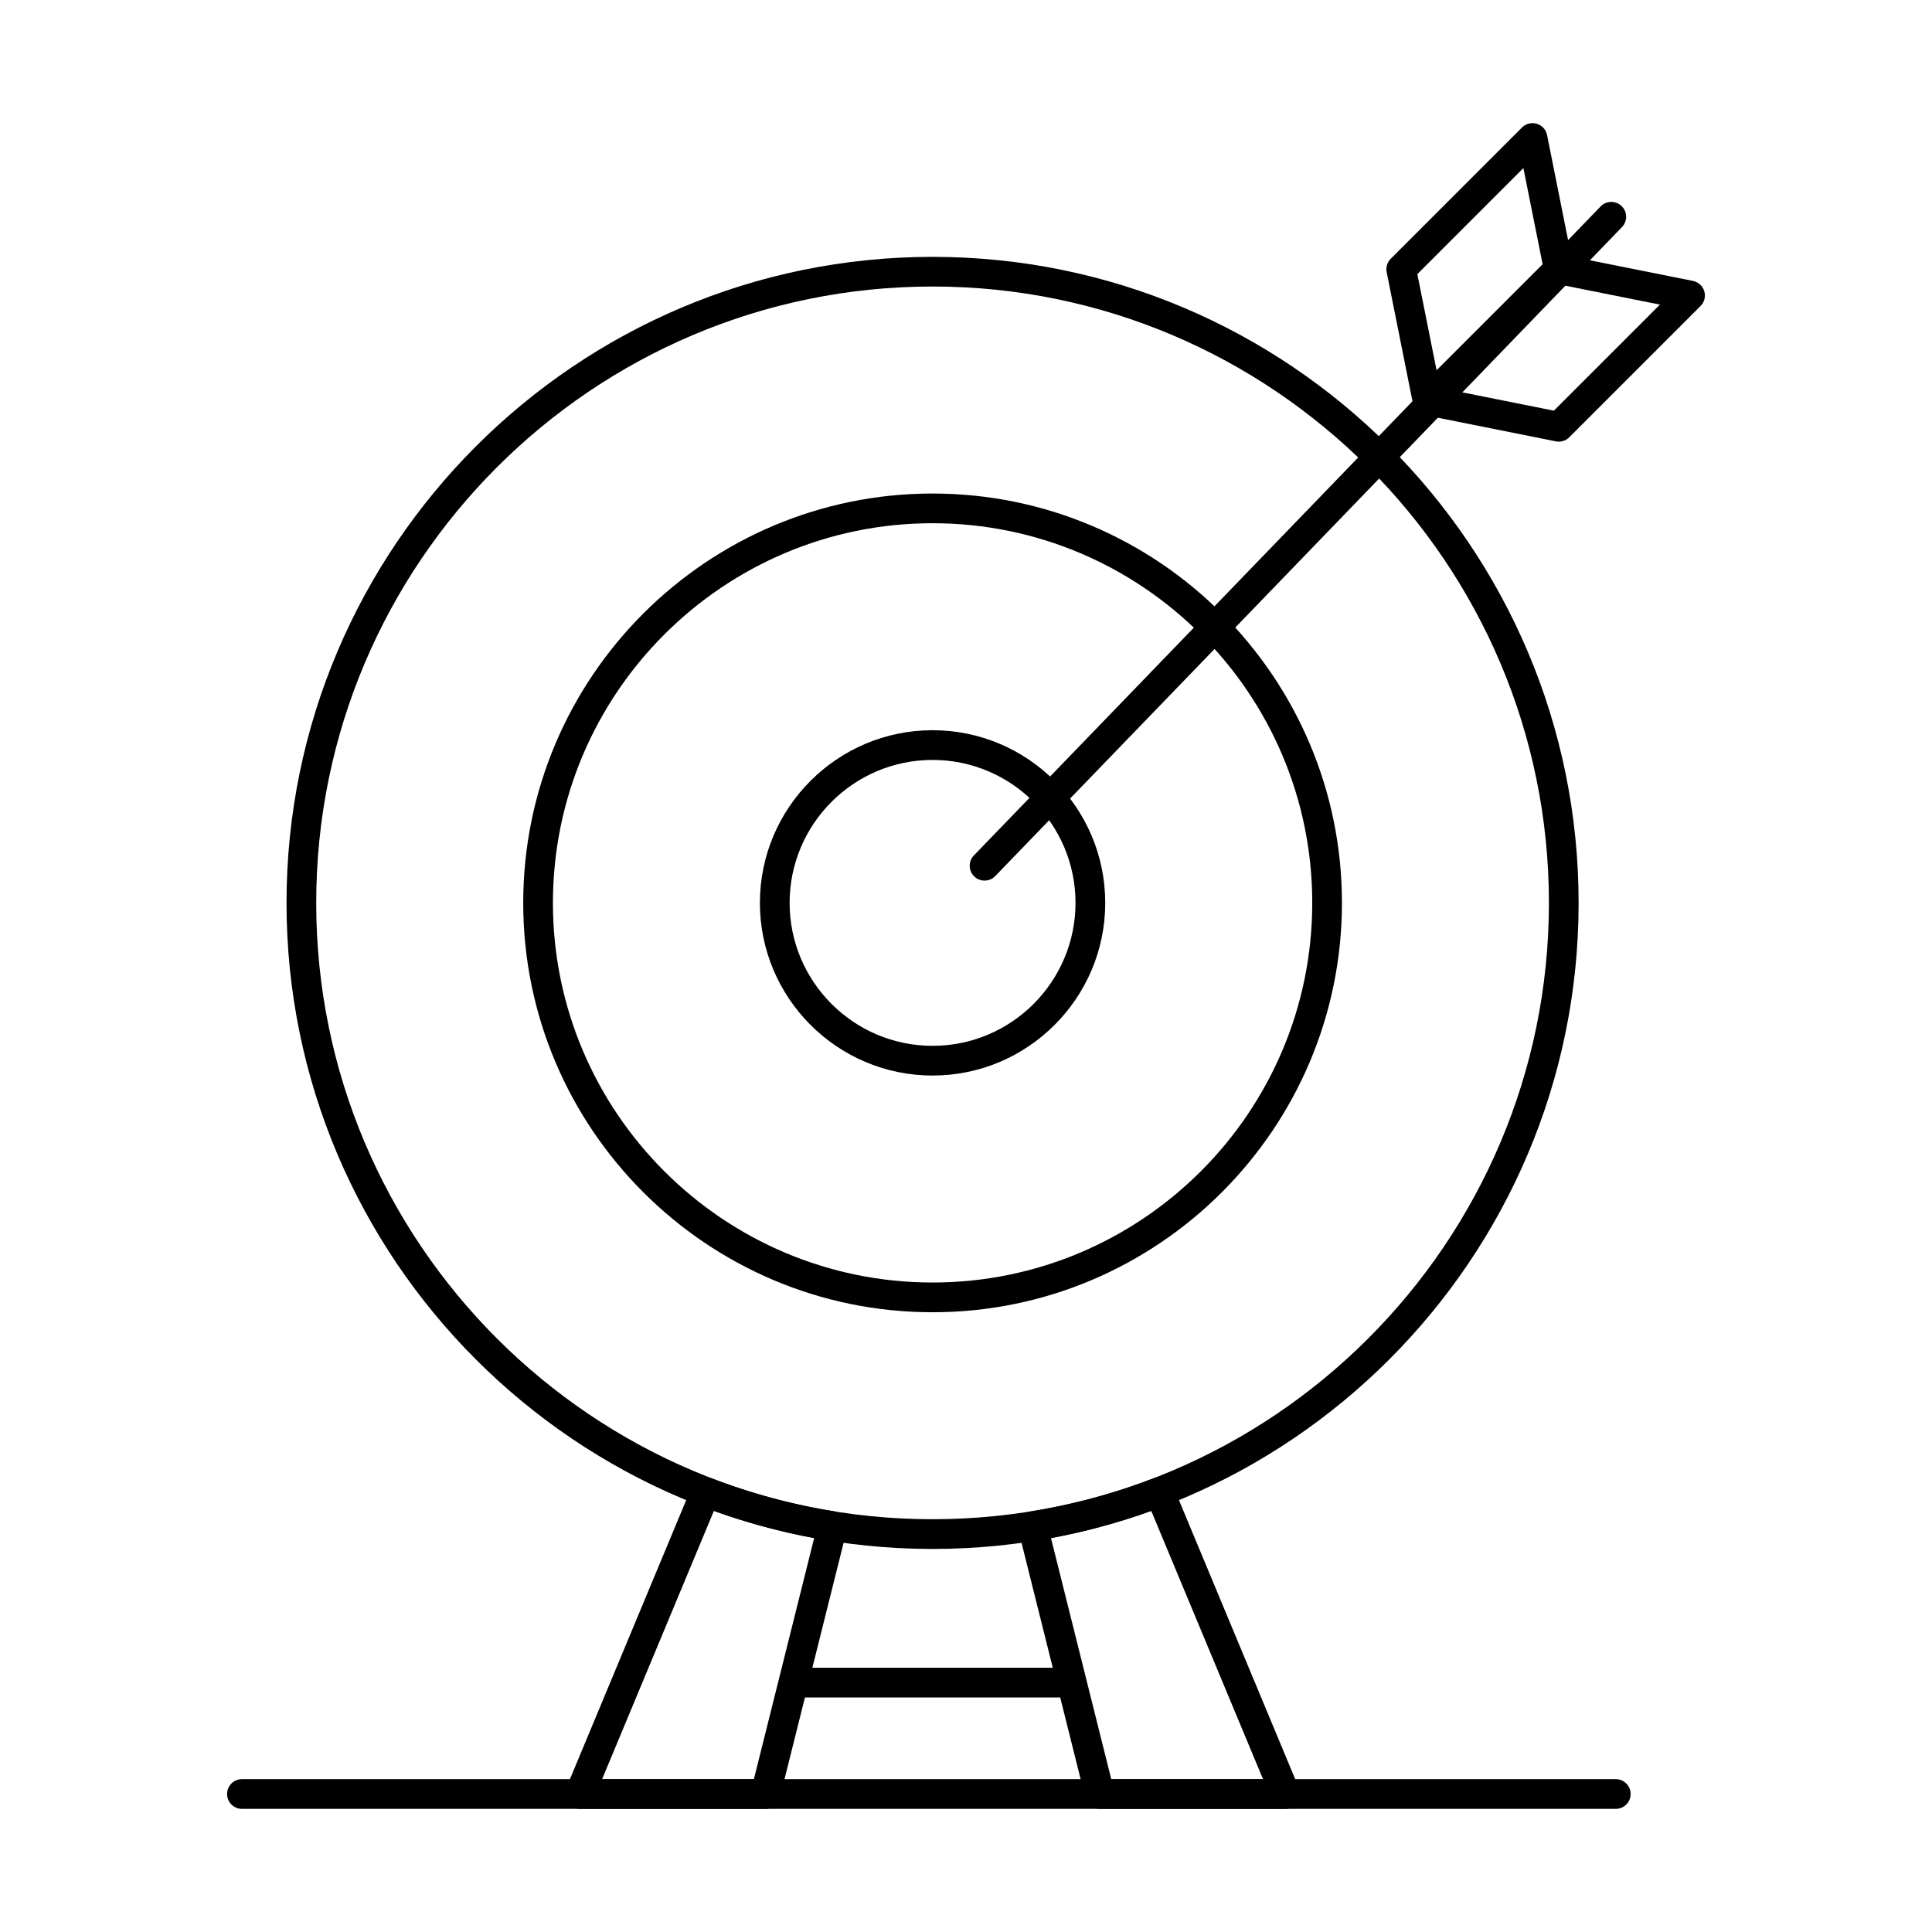 <?xml version="1.0" encoding="UTF-8"?>
<!-- Uploaded to: SVG Repo, www.svgrepo.com, Generator: SVG Repo Mixer Tools -->
<svg fill="#000000" width="800px" height="800px" version="1.1" viewBox="144 144 512 512" xmlns="http://www.w3.org/2000/svg">
 <g>
  <path d="m391.14 429.03c-25.23 0-45.758-20.523-45.758-45.758 0-25.23 20.527-45.758 45.758-45.758s45.758 20.527 45.758 45.758-20.523 45.758-45.758 45.758zm0-83.641c-20.891 0-37.883 16.996-37.883 37.883 0 20.891 16.996 37.883 37.883 37.883 20.891 0 37.883-16.996 37.883-37.883 0.004-20.887-16.992-37.883-37.883-37.883z"/>
  <path d="m391.14 491.76c-59.82 0-108.48-48.668-108.48-108.48 0-59.824 48.668-108.49 108.48-108.49 59.82 0 108.49 48.664 108.49 108.48 0 59.82-48.668 108.49-108.49 108.49zm0-209.1c-55.48 0-100.61 45.137-100.61 100.61 0 55.48 45.137 100.61 100.61 100.61 55.48 0 100.62-45.133 100.62-100.61 0-55.477-45.137-100.61-100.62-100.61z"/>
  <path d="m346.86 623.37h-49.199c-1.316 0-2.543-0.656-3.273-1.754-0.73-1.094-0.863-2.481-0.359-3.695l33.344-80.027c0.82-1.969 3.059-2.93 5.051-2.16 10.57 4.074 21.609 7.043 32.805 8.828 1.09 0.176 2.055 0.797 2.664 1.719s0.801 2.055 0.535 3.125l-17.75 70.984c-0.438 1.75-2.012 2.981-3.816 2.981zm-43.297-7.871h40.223l15.973-63.891c-9.031-1.676-17.941-4.086-26.578-7.191z"/>
  <path d="m484.62 623.37h-49.199c-1.805 0-3.383-1.23-3.82-2.981l-17.746-70.984c-0.266-1.07-0.074-2.203 0.535-3.125 0.605-0.922 1.574-1.543 2.664-1.719 11.199-1.785 22.234-4.754 32.805-8.828 1.988-0.766 4.227 0.191 5.051 2.16l33.344 80.027c0.508 1.215 0.371 2.602-0.359 3.695-0.727 1.098-1.957 1.754-3.273 1.754zm-46.125-7.871h40.223l-29.617-71.078c-8.637 3.106-17.547 5.516-26.578 7.191z"/>
  <path d="m404.92 377.37c-0.984 0-1.969-0.367-2.734-1.105-1.562-1.512-1.609-4-0.098-5.566l166.09-171.99c1.508-1.566 4-1.605 5.566-0.098 1.566 1.512 1.609 4 0.098 5.566l-166.09 171.99c-0.773 0.801-1.801 1.203-2.832 1.203z"/>
  <path d="m522.3 254.08c-0.383 0-0.766-0.055-1.141-0.168-1.391-0.422-2.434-1.57-2.719-2.996l-6.957-34.789c-0.258-1.289 0.145-2.625 1.078-3.555l34.789-34.789c1.027-1.027 2.535-1.402 3.922-0.984 1.391 0.422 2.434 1.574 2.719 2.996l6.957 34.789c0.258 1.289-0.145 2.625-1.078 3.555l-34.789 34.789c-0.75 0.75-1.754 1.152-2.781 1.152zm-2.688-37.434 5.102 25.512 28.102-28.102-5.102-25.512z"/>
  <path d="m557.09 261.04c-0.258 0-0.516-0.023-0.77-0.078l-34.789-6.957c-1.426-0.285-2.574-1.332-2.996-2.719-0.422-1.391-0.043-2.898 0.984-3.926l34.789-34.789c0.93-0.93 2.266-1.336 3.555-1.078l34.789 6.957c1.426 0.285 2.574 1.332 2.996 2.719 0.422 1.391 0.043 2.898-0.984 3.926l-34.789 34.789c-0.746 0.75-1.754 1.156-2.785 1.156zm-26.809-13.312 25.512 5.102 28.102-28.102-25.512-5.102z"/>
  <path d="m391.14 554.49c-94.41 0-171.21-76.809-171.21-171.21 0-94.41 76.809-171.21 171.21-171.21 94.41 0 171.21 76.809 171.21 171.21 0.004 94.406-76.805 171.21-171.21 171.21zm0-334.56c-90.07 0-163.34 73.277-163.34 163.34 0 90.066 73.277 163.34 163.34 163.34s163.34-73.277 163.34-163.34c0.004-90.066-73.273-163.34-163.34-163.34z"/>
  <path d="m424.6 593.85h-68.879c-2.172 0-3.938-1.762-3.938-3.938 0-2.172 1.762-3.938 3.938-3.938h68.879c2.172 0 3.938 1.762 3.938 3.938 0 2.176-1.762 3.938-3.938 3.938z"/>
  <path d="m572.2 623.37h-364.08c-2.172 0-3.938-1.762-3.938-3.938 0-2.172 1.762-3.938 3.938-3.938h364.08c2.172 0 3.938 1.762 3.938 3.938 0 2.176-1.766 3.938-3.938 3.938z"/>
 </g>
</svg>